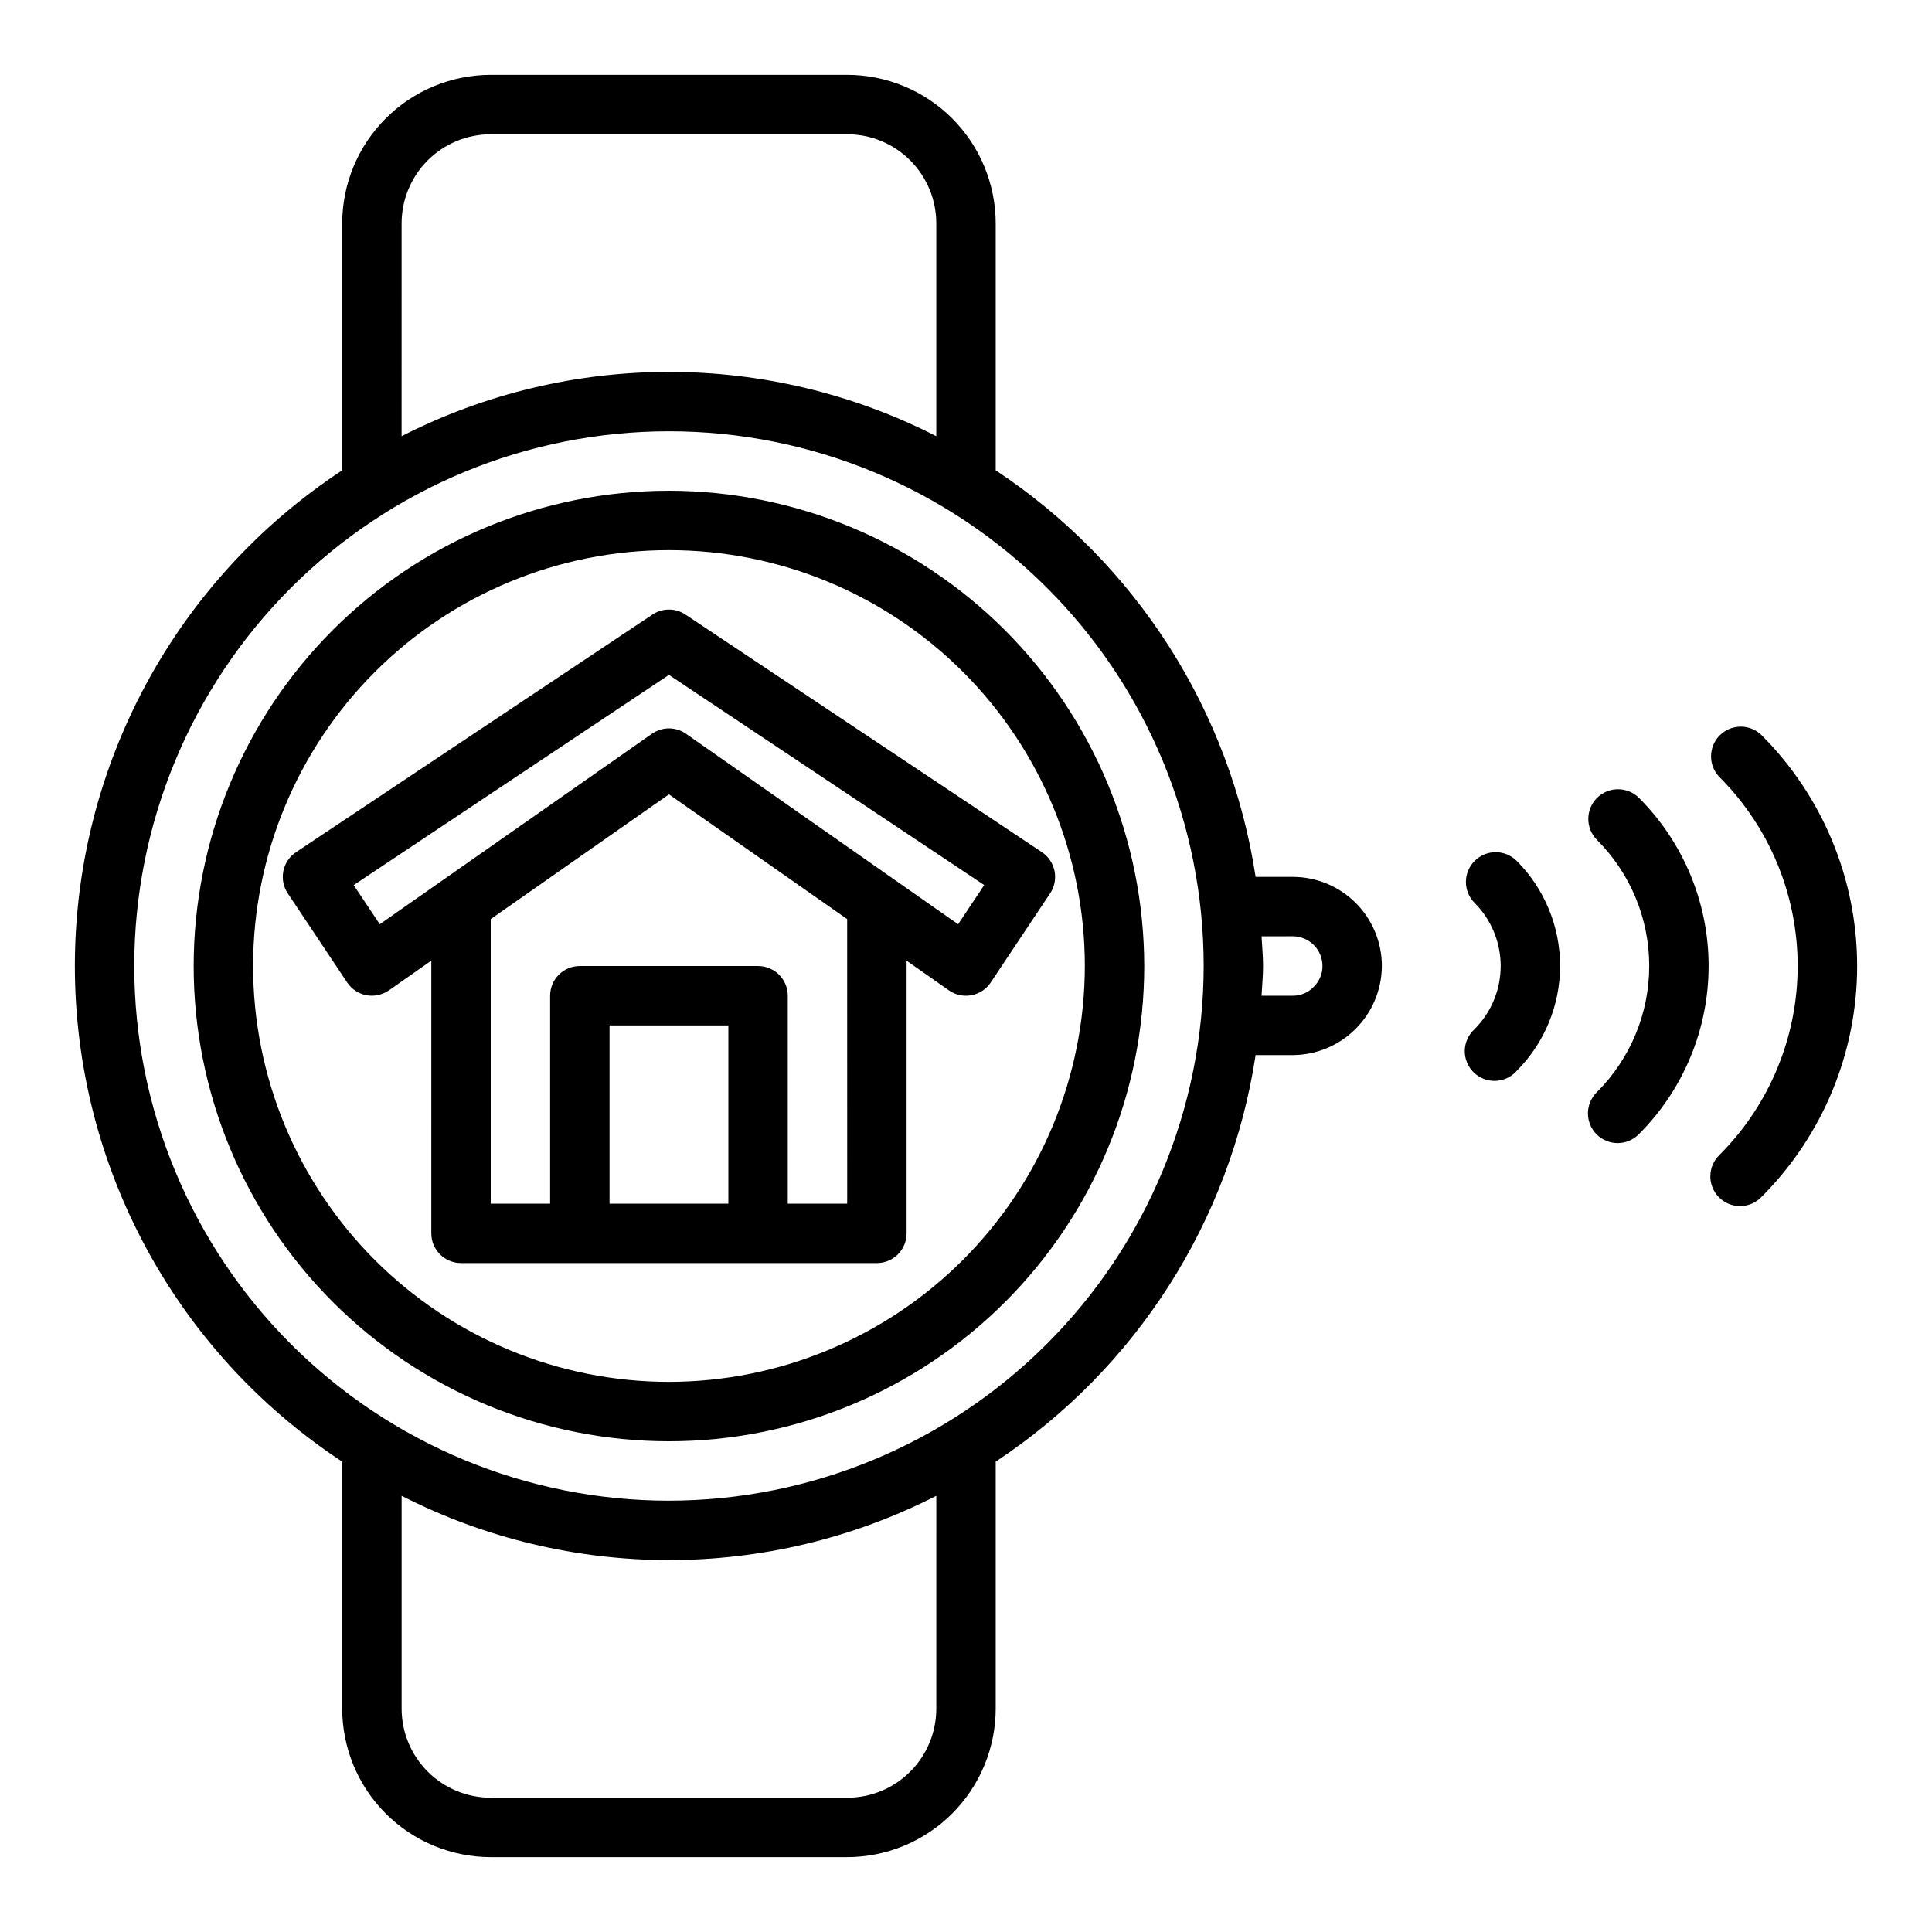 <?xml version="1.0" encoding="UTF-8"?>
<!-- Uploaded to: ICON Repo, www.iconrepo.com, Generator: ICON Repo Mixer Tools -->
<svg fill="#000000" width="800px" height="800px" version="1.1" viewBox="144 144 512 512" xmlns="http://www.w3.org/2000/svg">
 <g>
  <path d="m316.91 306.86-94.465 62.977c-1.738 1.16-2.941 2.961-3.352 5.008s0.012 4.176 1.172 5.91l15.742 23.617c1.176 1.762 3.012 2.977 5.094 3.371 2.082 0.379 4.227-0.086 5.969-1.293l11.234-7.871-0.004 72.273c0 2.086 0.832 4.09 2.309 5.566 1.477 1.477 3.477 2.305 5.566 2.305h110.21c2.086 0 4.09-0.828 5.566-2.305 1.477-1.477 2.305-3.481 2.305-5.566v-72.258l11.234 7.871c1.32 0.926 2.898 1.414 4.512 1.41 0.488 0 0.973-0.047 1.453-0.133 2.082-0.395 3.918-1.609 5.094-3.371l15.742-23.617h0.004c1.156-1.734 1.578-3.863 1.172-5.91-0.41-2.047-1.617-3.848-3.352-5.008l-94.465-62.977c-2.644-1.762-6.094-1.762-8.738 0zm-11.375 156.12v-47.234h31.488v47.23zm62.977 0h-15.746v-55.105c0-2.09-0.828-4.09-2.305-5.566-1.477-1.477-3.481-2.305-5.566-2.305h-47.23c-4.348 0-7.875 3.523-7.875 7.871v55.105h-15.742v-75.406l47.23-33.062 47.23 33.062zm29.402-74.043-72.125-50.484v-0.004c-2.711-1.891-6.312-1.891-9.02 0l-72.125 50.484-6.91-10.367 83.543-55.711 83.547 55.695z"/>
  <path d="m321.28 274.05c-33.402 0-65.441 13.27-89.062 36.891-23.617 23.621-36.891 55.656-36.891 89.062 0 33.402 13.273 65.441 36.891 89.059 23.621 23.621 55.66 36.891 89.062 36.891 33.406 0 65.441-13.27 89.062-36.891 23.621-23.617 36.891-55.656 36.891-89.059-0.039-33.395-13.32-65.406-36.934-89.02s-55.625-36.895-89.02-36.934zm0 236.16c-29.227 0-57.262-11.613-77.93-32.281-20.668-20.668-32.277-48.699-32.277-77.926 0-29.23 11.609-57.262 32.277-77.93 20.668-20.668 48.703-32.281 77.93-32.281 29.23 0 57.262 11.613 77.93 32.281 20.668 20.668 32.281 48.699 32.281 77.93-0.031 29.219-11.652 57.23-32.316 77.895-20.66 20.66-48.676 32.281-77.895 32.312z"/>
  <path d="m486.59 376.38h-9.84c-6.695-44.035-31.723-83.176-68.879-107.74v-65.445c-0.012-10.438-4.164-20.441-11.543-27.82s-17.383-11.527-27.816-11.543h-94.465c-10.438 0.016-20.441 4.164-27.82 11.543-7.379 7.379-11.527 17.383-11.539 27.82v65.449-0.004c-44.223 29.07-70.848 78.434-70.848 131.36 0 52.918 26.625 102.29 70.848 131.35v65.449c0.012 10.434 4.16 20.438 11.539 27.816 7.379 7.379 17.383 11.531 27.82 11.543h94.465c10.434-0.012 20.438-4.164 27.816-11.543 7.379-7.379 11.531-17.383 11.543-27.816v-65.449c37.156-24.562 62.184-63.703 68.879-107.74h9.84c6.254-0.031 12.242-2.527 16.664-6.949 4.422-4.422 6.922-10.41 6.953-16.664 0-6.266-2.488-12.273-6.918-16.699-4.43-4.43-10.434-6.918-16.699-6.918zm-236.16-173.18c0-6.266 2.488-12.273 6.918-16.699 4.43-4.43 10.434-6.918 16.699-6.918h94.465c6.262 0 12.27 2.488 16.699 6.918 4.426 4.426 6.914 10.434 6.914 16.699v56.395c-44.5-22.711-97.191-22.711-141.7 0zm141.7 393.6c0 6.262-2.488 12.27-6.914 16.699-4.43 4.426-10.438 6.914-16.699 6.914h-94.465c-6.266 0-12.27-2.488-16.699-6.914-4.43-4.43-6.918-10.438-6.918-16.699v-56.398c44.504 22.711 97.195 22.711 141.7 0zm-70.848-55.105c-37.578 0-73.621-14.93-100.2-41.504-26.57-26.57-41.5-62.613-41.5-100.19 0-37.582 14.93-73.621 41.5-100.2 26.574-26.574 62.617-41.504 100.2-41.504 37.582 0 73.621 14.93 100.2 41.504 26.574 26.574 41.504 62.613 41.504 100.2-0.047 37.566-14.988 73.582-41.551 100.14-26.566 26.562-62.582 41.508-100.15 41.551zm170.78-136.09c-1.438 1.473-3.41 2.289-5.465 2.269h-8.273c0.133-2.621 0.402-5.211 0.402-7.871s-0.27-5.25-0.402-7.871l8.273-0.004c2.09 0 4.09 0.832 5.566 2.309 1.477 1.477 2.305 3.477 2.305 5.566 0.008 2.121-0.863 4.148-2.406 5.602z"/>
  <path d="m610.79 338.78c-3.09-2.984-8-2.941-11.035 0.098-3.039 3.035-3.082 7.945-0.098 11.035 13.281 13.285 20.742 31.301 20.742 50.09 0 18.785-7.461 36.801-20.742 50.09-1.52 1.465-2.383 3.481-2.402 5.594-0.02 2.109 0.812 4.141 2.305 5.633 1.492 1.492 3.523 2.324 5.637 2.305 2.109-0.016 4.125-0.883 5.594-2.402 16.242-16.23 25.371-38.254 25.371-61.219s-9.129-44.988-25.371-61.223z"/>
  <path d="m567.22 355.46c-3.07 3.074-3.07 8.059 0 11.133 8.859 8.859 13.84 20.871 13.84 33.402 0 12.527-4.981 24.543-13.84 33.398-1.516 1.469-2.383 3.484-2.402 5.594-0.02 2.113 0.812 4.144 2.305 5.637 1.496 1.492 3.523 2.324 5.637 2.305 2.109-0.02 4.125-0.883 5.594-2.402 11.809-11.812 18.445-27.828 18.445-44.531s-6.637-32.723-18.445-44.535c-3.074-3.07-8.059-3.07-11.133 0z"/>
  <path d="m534.83 372.12c-3.098 3.051-3.133 8.035-0.082 11.129 4.449 4.441 6.945 10.469 6.945 16.754 0 6.281-2.496 12.309-6.945 16.75-1.598 1.457-2.527 3.508-2.57 5.672-0.039 2.16 0.809 4.246 2.352 5.762s3.644 2.332 5.805 2.254c2.164-0.078 4.195-1.043 5.625-2.668 7.352-7.387 11.477-17.383 11.477-27.801 0-10.422-4.125-20.418-11.477-27.805-3.059-3.086-8.043-3.109-11.129-0.047z"/>
 </g>
</svg>
